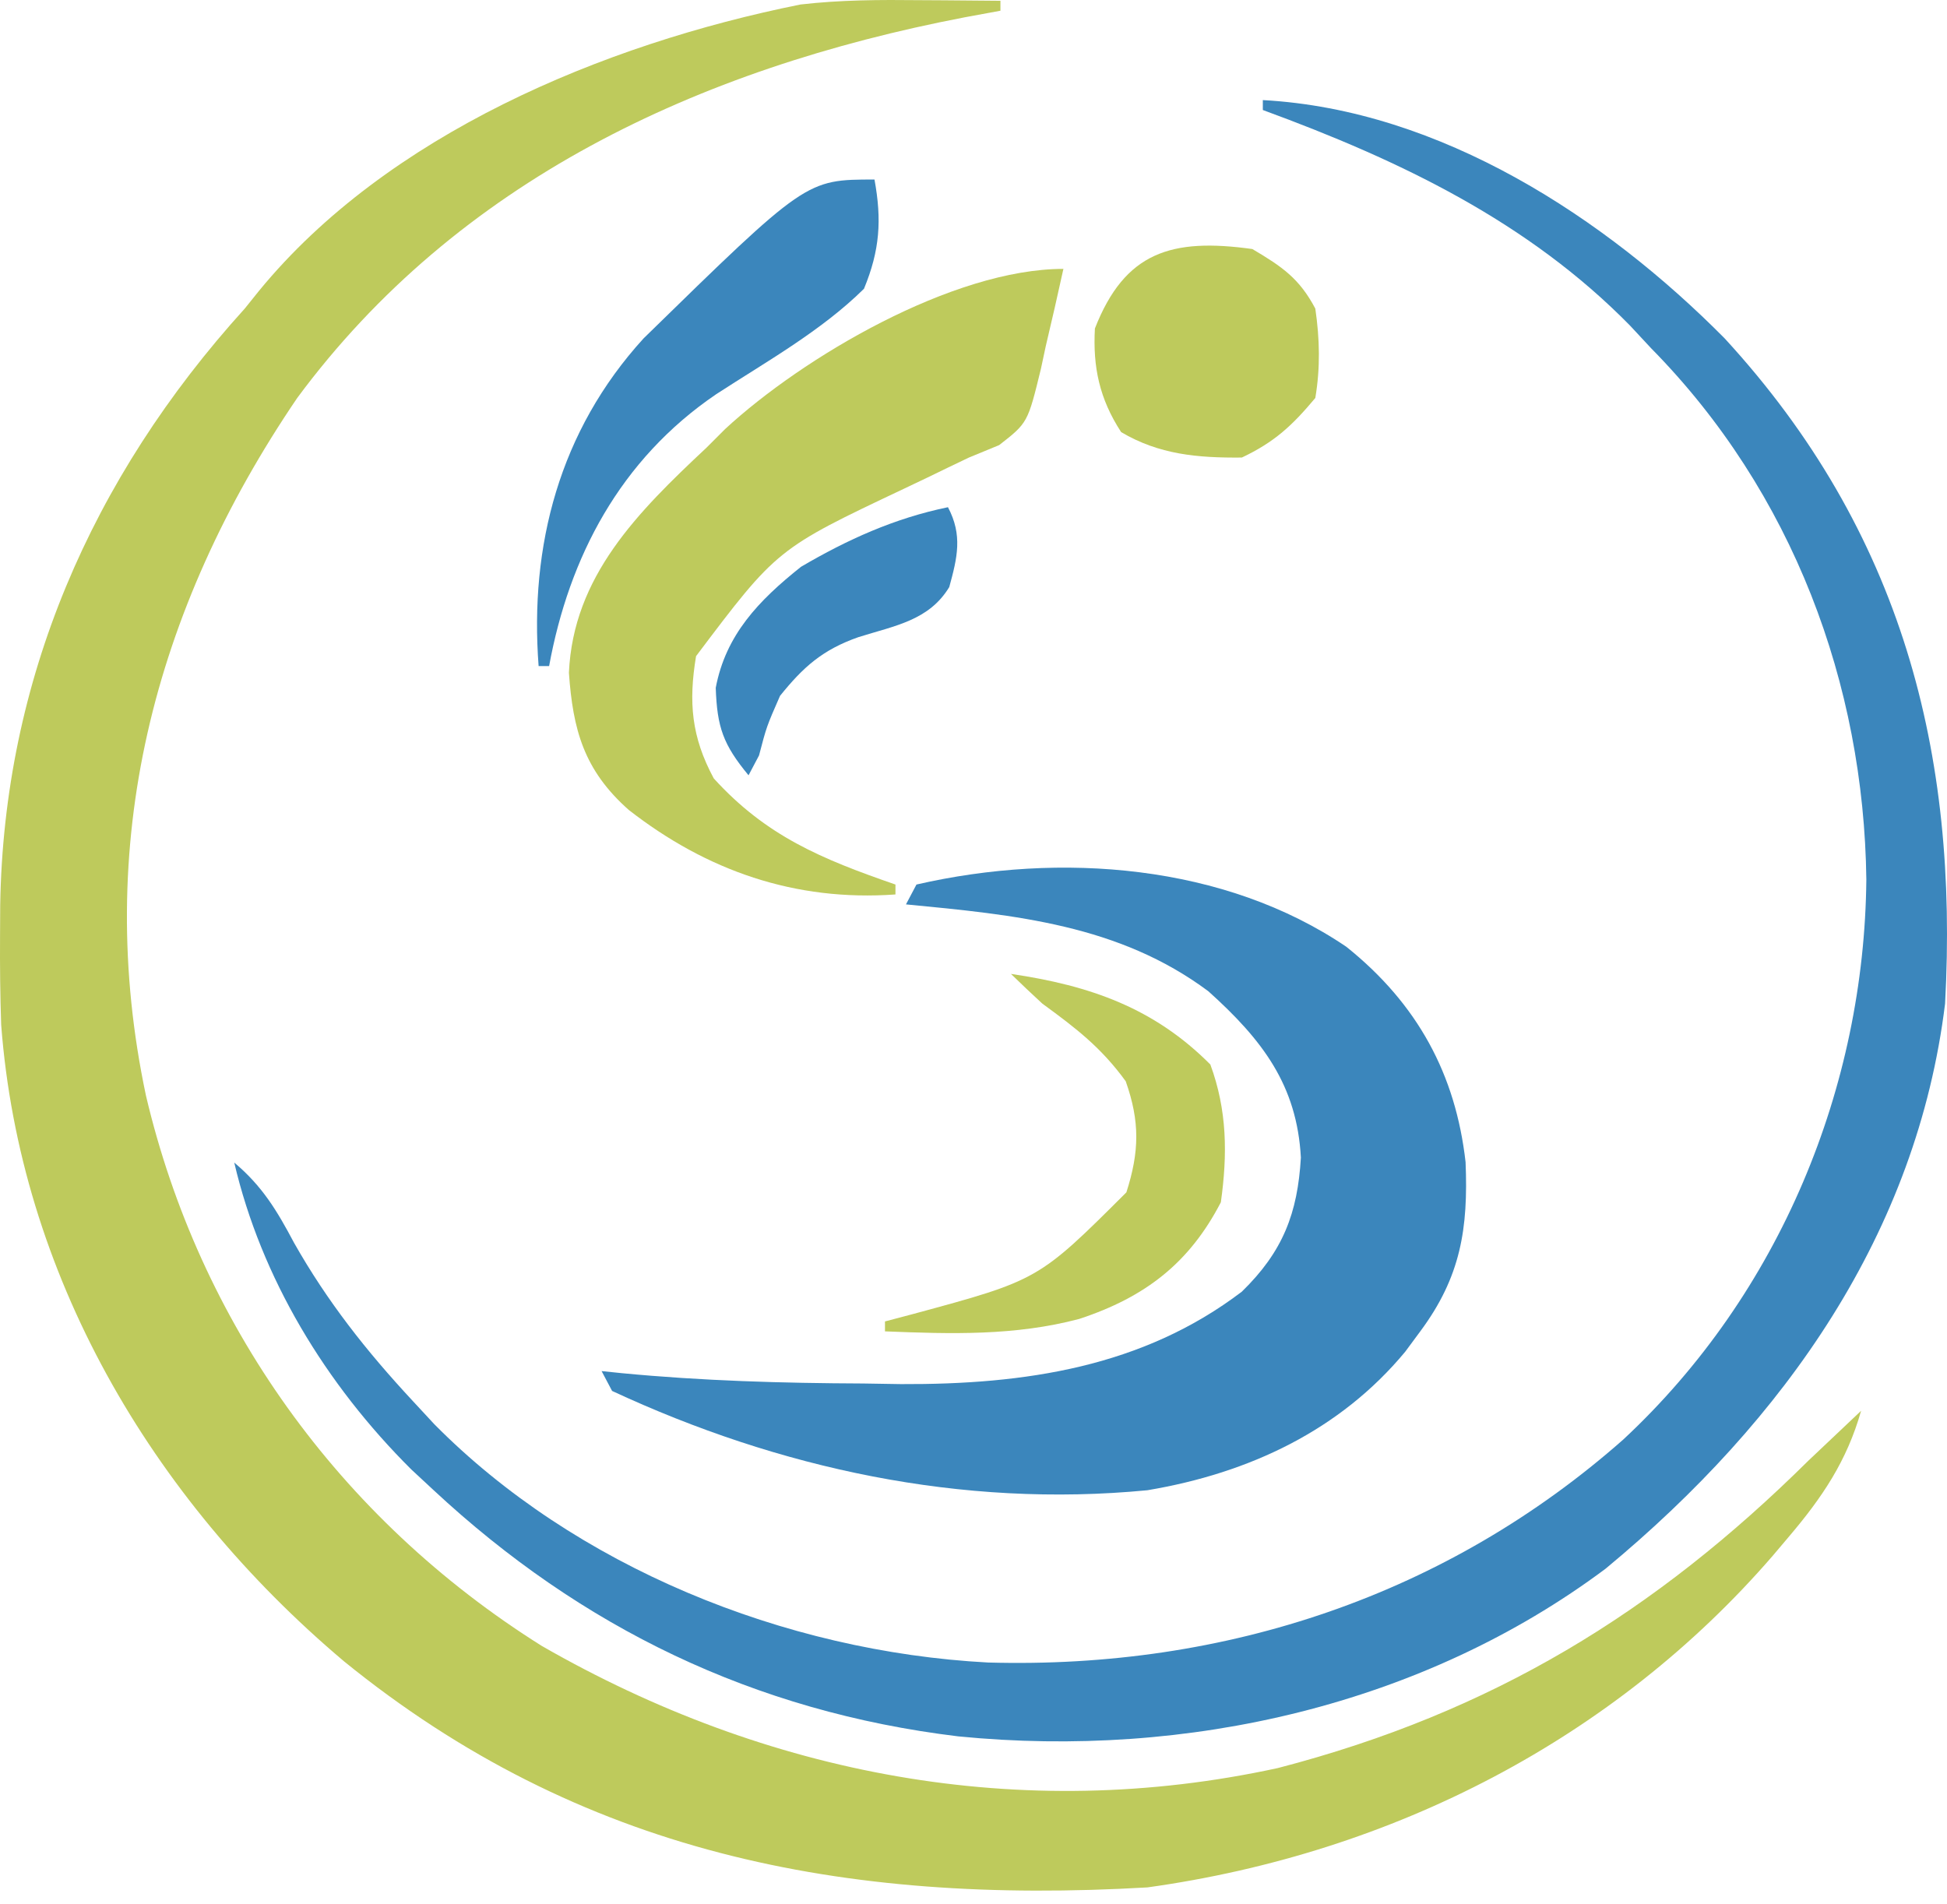 <svg width="136" height="133" viewBox="0 0 136 133" fill="none" xmlns="http://www.w3.org/2000/svg">
<path d="M64.291 0.012C64.831 0.015 65.371 0.018 65.927 0.021C67.245 0.03 68.563 0.042 69.882 0.055C69.882 0.284 69.882 0.513 69.882 0.749C69.056 0.901 68.231 1.053 67.381 1.21C48.691 4.8 31.924 12.709 20.761 27.801C10.651 42.678 6.504 59.106 10.195 76.534C13.908 92.313 23.608 106.046 37.852 114.985C53.547 123.995 71.295 127.426 89.267 123.509C104.253 119.618 115.634 112.619 126.334 102.022C127.553 100.864 128.775 99.707 130 98.554C129.006 102.059 127.289 104.607 124.913 107.398C124.376 108.033 124.376 108.033 123.828 108.681C112.807 121.421 97.352 129.457 80.146 131.849C58.874 133.082 40.502 129.441 24.028 116.055C10.453 104.596 1.394 88.927 0.081 71.577C0.011 69.526 -0.009 67.484 0.003 65.432C0.007 64.705 0.011 63.978 0.014 63.228C0.263 47.567 6.334 33.43 17.095 21.558C17.429 21.142 17.764 20.725 18.109 20.296C27.026 9.434 42.043 3.103 55.909 0.315C58.718 -0.01 61.465 -0.02 64.291 0.012Z" fill="#BECA5C"/>
<path d="M88.21 6.992C100.657 7.671 112.17 15.254 120.469 23.639C132.873 37.131 136.815 52.654 135.865 70.114C133.9 86.091 124.746 99.158 112.152 109.585C99.41 119.105 82.94 122.882 66.937 121.298C52.631 119.57 40.573 113.668 30.292 104.103C29.522 103.388 29.522 103.388 28.737 102.659C22.737 96.694 18.247 89.274 16.362 81.213C18.332 82.869 19.354 84.587 20.532 86.805C22.849 90.904 25.585 94.376 28.825 97.86C29.322 98.397 29.82 98.933 30.332 99.486C40.131 109.402 54.74 115.384 69.02 116.139C85.691 116.607 101.132 111.377 113.385 100.564C124.37 90.337 130.227 75.891 130.366 61.443C130.196 47.82 125.245 34.388 115.337 24.333C114.85 23.81 114.363 23.287 113.862 22.748C106.752 15.499 97.823 11.21 88.21 7.685C88.21 7.456 88.21 7.227 88.21 6.992Z" fill="#3B86BC"/>
<path d="M94.047 66.142C99.033 70.137 101.681 75.071 102.372 81.183C102.563 85.816 102.04 89.193 99.207 93.005C98.86 93.475 98.512 93.946 98.154 94.43C93.631 99.882 87.304 102.903 80.146 104.104C67.16 105.359 54.409 102.587 42.755 97.167C42.513 96.709 42.271 96.251 42.022 95.78C42.486 95.828 42.949 95.876 43.427 95.925C49.059 96.465 54.647 96.624 60.305 96.647C61.174 96.661 62.043 96.675 62.938 96.69C71.606 96.726 79.819 95.501 86.744 90.231C89.62 87.43 90.641 84.747 90.868 80.866C90.595 75.817 88.192 72.651 84.407 69.248C78.172 64.599 70.925 63.911 63.283 63.178C63.525 62.72 63.767 62.263 64.016 61.791C74.093 59.481 85.549 60.375 94.047 66.142Z" fill="#3B86BC"/>
<path d="M74.28 18.784C73.885 20.596 73.471 22.399 73.043 24.203C72.933 24.715 72.824 25.227 72.712 25.754C71.789 29.538 71.789 29.538 69.792 31.094C69.096 31.381 68.399 31.668 67.681 31.963C66.711 32.425 65.743 32.891 64.778 33.362C64.253 33.612 63.728 33.862 63.187 34.12C54.275 38.336 54.275 38.336 48.62 45.837C48.089 49.05 48.29 51.467 49.857 54.377C53.514 58.399 57.372 60.002 62.549 61.791C62.549 62.02 62.549 62.248 62.549 62.484C55.52 62.986 49.352 60.816 43.92 56.58C40.778 53.797 40.019 50.968 39.739 46.999C40.04 40.272 44.527 35.79 49.353 31.27C49.78 30.842 50.207 30.415 50.647 29.975C56.078 24.953 66.559 18.784 74.28 18.784Z" fill="#BECA5C"/>
<path d="M87.478 17.397C89.582 18.641 90.77 19.465 91.876 21.558C92.185 23.68 92.232 25.683 91.876 27.801C90.277 29.713 89.038 30.878 86.744 31.963C83.645 31.992 80.963 31.753 78.313 30.186C76.796 27.853 76.332 25.646 76.48 22.946C78.575 17.594 81.837 16.61 87.478 17.397Z" fill="#BECA5C"/>
<path d="M61.084 12.541C61.602 15.371 61.459 17.485 60.35 20.172C57.371 23.114 53.555 25.246 50.021 27.542C43.308 32.109 39.749 38.926 38.356 46.53C38.114 46.53 37.872 46.53 37.623 46.53C36.983 38.135 39.066 30.099 44.954 23.64C56.309 12.541 56.309 12.541 61.084 12.541Z" fill="#3B86BC"/>
<path d="M70.615 68.034C76.172 68.849 80.629 70.428 84.544 74.363C85.722 77.565 85.746 80.641 85.278 83.988C83.087 88.21 80.03 90.608 75.38 92.138C70.89 93.326 66.441 93.19 61.817 93.005C61.817 92.776 61.817 92.547 61.817 92.312C62.454 92.144 63.091 91.975 63.747 91.802C72.535 89.424 72.535 89.424 78.679 83.294C79.588 80.449 79.63 78.363 78.633 75.534C76.924 73.186 75.2 71.855 72.814 70.115C72.072 69.43 71.336 68.739 70.615 68.034Z" fill="#BECA5C"/>
<path d="M66.216 35.432C67.249 37.388 66.873 38.947 66.307 41.011C64.896 43.334 62.55 43.699 59.969 44.506C57.447 45.39 56.104 46.601 54.485 48.611C53.547 50.753 53.547 50.753 53.019 52.773C52.777 53.231 52.535 53.689 52.286 54.16C50.512 52.012 50.09 50.807 49.995 48.048C50.694 44.355 52.981 41.959 55.952 39.594C59.199 37.69 62.473 36.205 66.216 35.432Z" fill="#3B86BC"/>
</svg>
